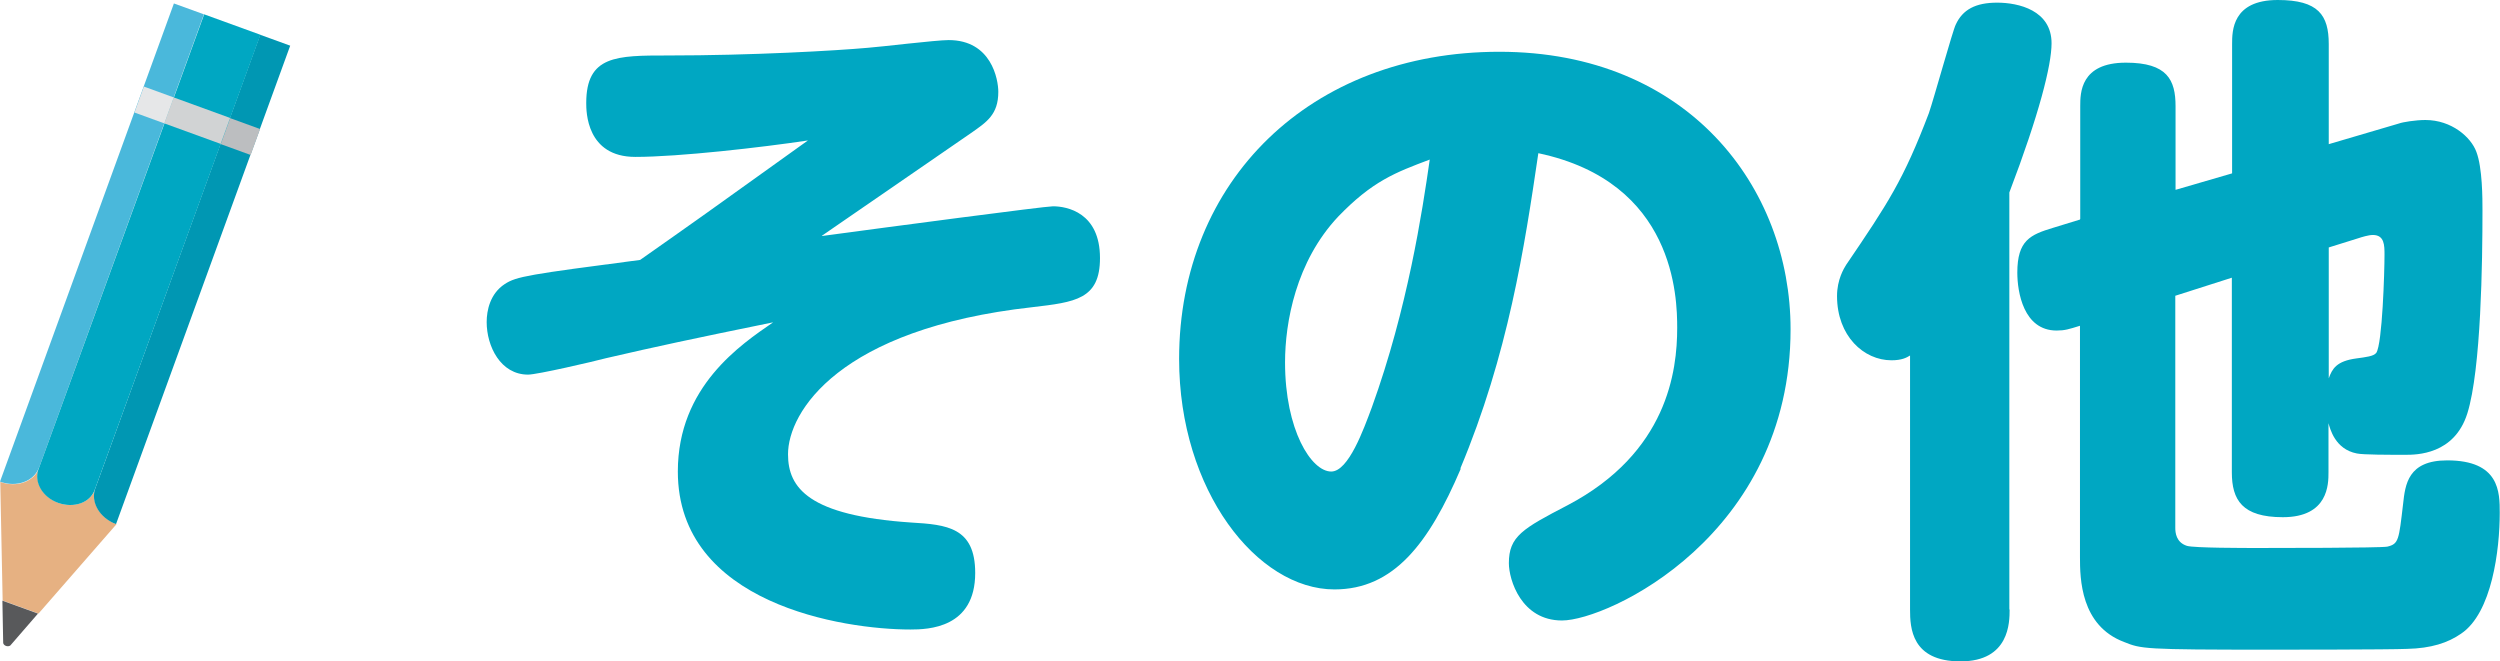 <?xml version="1.0" encoding="UTF-8"?>
<svg id="_レイヤー_2" data-name="レイヤー_2" xmlns="http://www.w3.org/2000/svg" viewBox="0 0 94.16 24.91">
  <defs>
    <style>
      .cls-1 {
        fill: #58595b;
      }

      .cls-2 {
        fill: #00a7c2;
      }

      .cls-3 {
        fill: #d1d3d4;
      }

      .cls-4 {
        fill: #4ab8db;
      }

      .cls-5 {
        fill: #bcbec0;
      }

      .cls-6 {
        fill: #e6b182;
      }

      .cls-7 {
        fill: #0097b3;
      }

      .cls-8 {
        fill: #e6e7e8;
      }
    </style>
  </defs>
  <g id="PC">
    <g>
      <path class="cls-2" d="M30.95,8.89c2.52-.34,8.4-1.12,8.71-1.12.52,0,1.77.23,1.77,1.95,0,1.56-.94,1.66-2.55,1.85-7.28.81-9.2,3.95-9.2,5.54,0,1.27.78,2.31,4.63,2.57,1.35.08,2.42.18,2.42,1.9,0,2.08-1.77,2.13-2.44,2.13-2.52,0-8.76-.96-8.76-5.95,0-3.2,2.37-4.78,3.59-5.62-3.04.62-4.39.91-6.29,1.35-.49.13-2.6.62-2.94.62-1.04,0-1.56-1.07-1.56-1.98,0-.44.13-1.07.68-1.43.44-.29.91-.36,5.1-.91,1.92-1.35,2.52-1.77,6.32-4.5-1.72.26-4.86.62-6.5.62-1.85,0-1.85-1.72-1.85-2.03,0-1.79,1.14-1.79,3.07-1.79,3.17,0,6.32-.18,7.54-.29.44-.03,2.57-.29,3.04-.29,1.61,0,1.87,1.48,1.87,1.95,0,.86-.44,1.14-1.04,1.56l-5.59,3.85Z"/>
      <path class="cls-2" d="M55.02,17.65c-1.2,2.81-2.52,4.55-4.76,4.55-2.91,0-5.85-3.72-5.85-8.68,0-6.71,4.94-11.57,12.06-11.57s10.97,5.12,10.97,10.45c0,7.77-6.89,10.97-8.61,10.97-1.53,0-2-1.53-2-2.16,0-1.01.52-1.3,2.21-2.18,3.77-1.98,4.13-5.07,4.13-6.68,0-1.14-.08-5.49-5.23-6.58-.52,3.54-1.14,7.59-2.94,11.88ZM50.4,8.16c-1.59,1.69-2,3.98-2,5.49,0,2.55.99,4.11,1.74,4.11.65,0,1.22-1.59,1.53-2.42,1.35-3.74,1.9-7.38,2.18-9.33-1.3.49-2.16.81-3.46,2.16Z"/>
      <path class="cls-2" d="M75.69,22.96c0,.47,0,1.95-1.85,1.95s-1.9-1.27-1.9-1.95v-9.57c-.13.08-.31.18-.7.18-1.04,0-2.05-.91-2.05-2.42,0-.62.26-1.04.34-1.17,1.59-2.34,2.16-3.2,3.12-5.72.18-.52.91-3.15,1.01-3.33.26-.57.75-.83,1.56-.83s2.05.29,2.05,1.53c0,.83-.47,2.68-1.59,5.62v15.7ZM78.35,8.24v-4.24c0-.49,0-1.64,1.72-1.64,1.56,0,1.87.65,1.87,1.64v3.15l2.13-.62V1.66c0-.49,0-1.66,1.72-1.66,1.53,0,1.92.57,1.92,1.66v3.77l2.65-.78c.13-.05.62-.13.99-.13.99,0,1.72.65,1.92,1.2.23.6.23,1.77.23,2.21,0,1.9-.05,5.98-.57,7.64-.49,1.56-1.92,1.56-2.34,1.56-.6,0-1.59,0-1.82-.05-.83-.16-1.01-.94-1.07-1.14v1.85c0,.44,0,1.69-1.72,1.69-1.53,0-1.92-.65-1.92-1.69v-7.33l-2.13.68v8.74c0,.18.03.55.44.68.26.08,2.18.08,2.68.08.68,0,4.55,0,4.86-.05.44-.1.44-.26.6-1.61.08-.73.18-1.64,1.66-1.64,1.98,0,1.98,1.2,1.98,1.98,0,1.38-.29,3.77-1.46,4.55-.49.34-1.12.55-2.03.57-.65.03-4.86.03-5.17.03-4.78,0-4.84-.03-5.49-.29-1.64-.62-1.66-2.39-1.66-3.2v-8.71c-.42.13-.57.18-.88.18-1.25,0-1.48-1.46-1.48-2.18,0-1.22.49-1.43,1.35-1.69l1.01-.31ZM87.71,9.31v4.94c.13-.36.29-.65,1.04-.75.36-.05.65-.08.75-.21.23-.34.31-3.07.31-3.69,0-.36,0-.75-.44-.75-.16,0-.42.08-.57.13l-1.09.34Z"/>
    </g>
    <g>
      <g>
        <path class="cls-6" d="M4.38,19.74c-.62-.23-.97-.83-.78-1.35l-.02.05c-.18.49-.8.71-1.38.5s-.92-.78-.74-1.27l.02-.05c-.19.52-.85.76-1.47.53l.09,4.47,1.35.49,2.94-3.37Z"/>
        <path class="cls-1" d="M.09,22.62l.03,1.59c0,.05.05.1.11.12s.12.01.16-.02l1.04-1.2-1.35-.49Z"/>
      </g>
      <g>
        <path class="cls-4" d="M1.47,17.62L7.68.54l-1.13-.41L0,18.14c.62.23,1.28-.01,1.47-.53Z"/>
        <path class="cls-7" d="M3.59,18.39c-.19.52.16,1.12.78,1.35L10.93,1.72l-1.13-.41L3.59,18.39Z"/>
        <path class="cls-2" d="M1.47,17.62l-.02.05c-.18.49.15,1.06.74,1.27s1.21,0,1.38-.5l.02-.05L9.81,1.31l-2.12-.77L1.47,17.62Z"/>
      </g>
      <g>
        <rect class="cls-8" x="5.28" y="3.36" width="1.04" height="1.2" transform="translate(.1 8.05) rotate(-70)"/>
        <rect class="cls-5" x="8.53" y="4.54" width="1.04" height="1.2" transform="translate(1.13 11.89) rotate(-70)"/>
        <rect class="cls-3" x="6.91" y="3.42" width="1.04" height="2.26" transform="translate(.61 9.97) rotate(-70)"/>
      </g>
    </g>
  </g>
</svg>